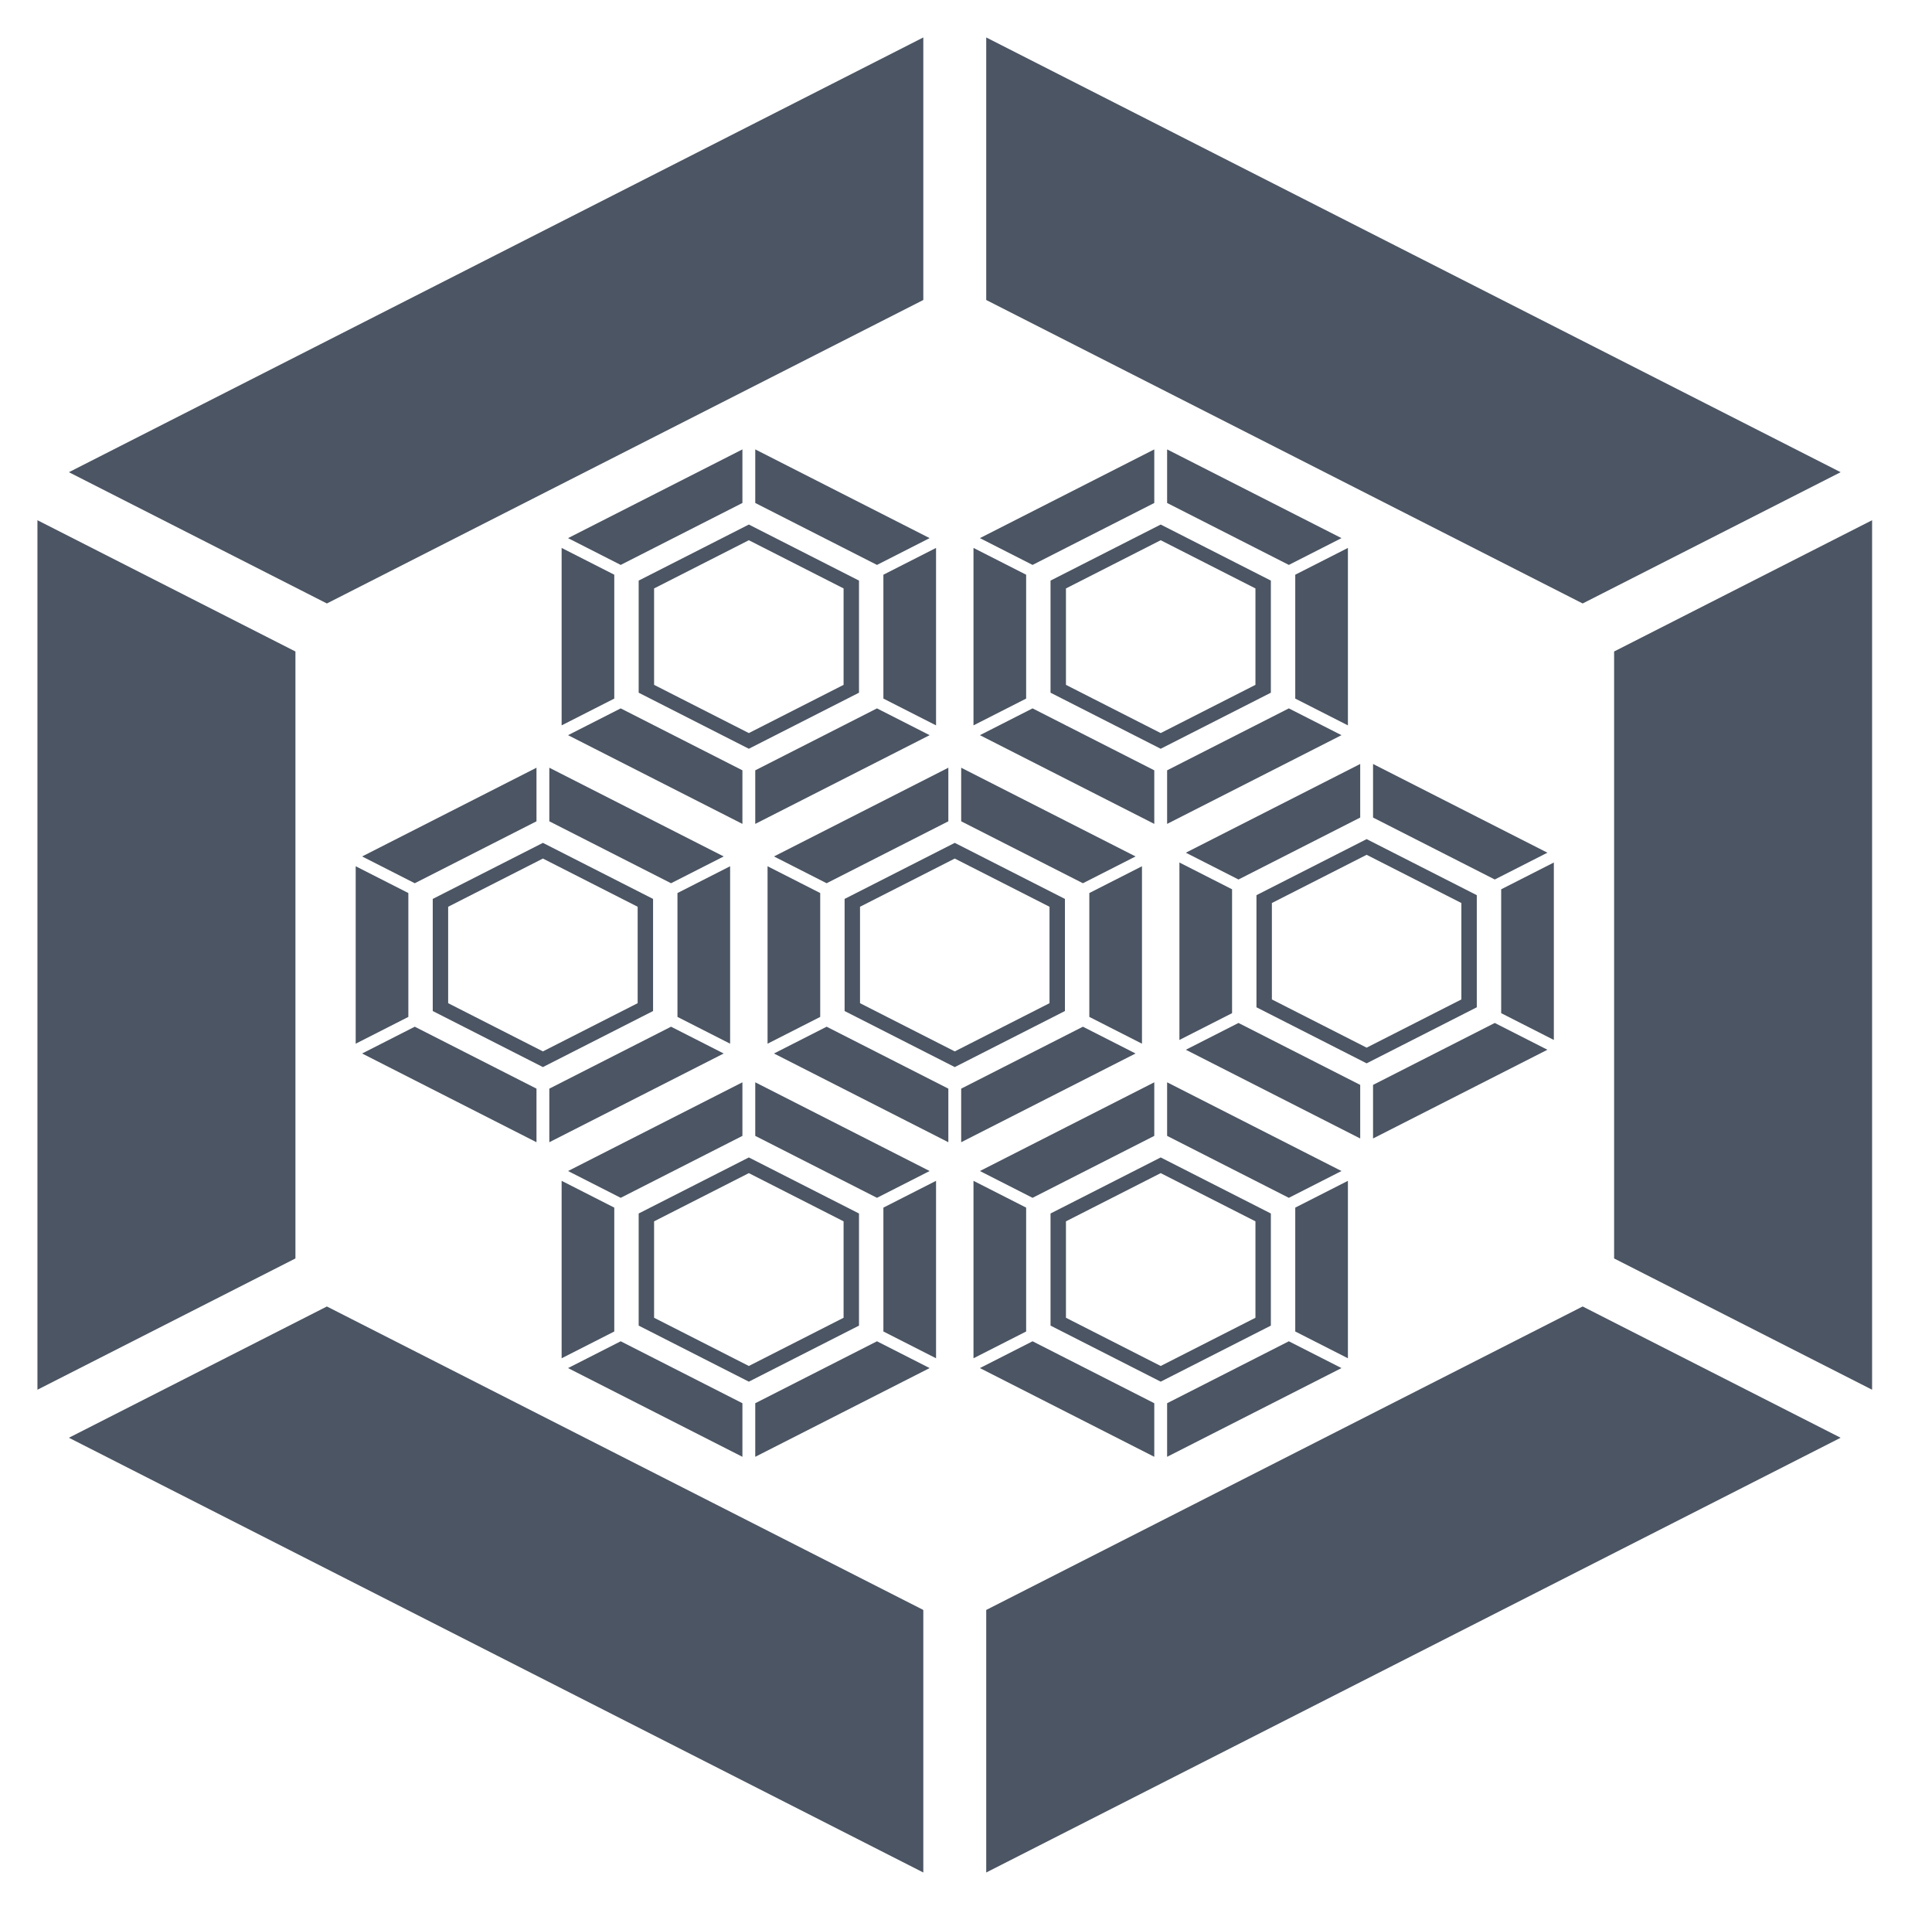 <?xml version="1.0" encoding="UTF-8"?> <svg xmlns="http://www.w3.org/2000/svg" xmlns:xlink="http://www.w3.org/1999/xlink" viewBox="0 0 516 510" width="516" height="510" fill="none"><rect id="фрейм 1" width="516" height="510" x="0" y="0" fill="rgb(255,255,255)" fill-opacity="0"></rect><path id="Форма 121" d="M263.402 10L377.5 68.044L491.596 126.088L422.696 161.14L263.402 80.104L263.402 10ZM500 138.912L500 255L500 371.088L431.098 336.035L431.098 173.964L500 138.912ZM491.596 383.911L377.5 441.955L263.402 500L263.402 429.895L422.694 348.86L491.596 383.911ZM246.598 500L132.5 441.955L18.403 383.912L87.305 348.86L246.598 429.895L246.598 500ZM10 371.088L10 255L10 138.912L78.903 173.964L78.903 336.035L10 371.088ZM18.403 126.088L132.5 68.044L246.598 10L246.598 80.104L87.305 161.14L18.403 126.088Z" fill="rgb(75,85,99)" fill-rule="evenodd"></path><path id="Форма 65" d="M201.715 120L225 131.846L248.285 143.691L234.224 150.845L201.715 134.307L201.715 120ZM250 146.309L250 170L250 193.691L235.938 186.538L235.938 153.462L250 146.309ZM248.285 196.308L225 208.154L201.715 220L201.715 205.693L234.223 189.155L248.285 196.308ZM198.285 220L175 208.154L151.715 196.309L165.777 189.155L198.285 205.693L198.285 220ZM150 193.691L150 170L150 146.309L164.062 153.462L164.062 186.538L150 193.691ZM151.715 143.691L175 131.846L198.285 120L198.285 134.307L165.776 150.845L151.715 143.691ZM200 140.065L170.578 155.032L170.578 184.968L200 199.935L229.422 184.968L229.422 155.032L200 140.065ZM200 144.252L174.694 157.126L174.694 182.874L200 195.748L225.306 182.874L225.306 157.126L200 144.252Z" fill="rgb(75,85,99)" fill-rule="evenodd"></path><path id="Форма 66" d="M146.715 205L170 216.846L193.285 228.691L179.224 235.845L146.715 219.307L146.715 205ZM195 231.309L195 255L195 278.691L180.938 271.538L180.938 238.462L195 231.309ZM193.285 281.308L170 293.154L146.715 305L146.715 290.693L179.223 274.155L193.285 281.308ZM143.285 305L120 293.154L96.715 281.309L110.777 274.155L143.285 290.693L143.285 305ZM95 278.691L95 255L95 231.309L109.062 238.462L109.062 271.538L95 278.691ZM96.715 228.691L120 216.846L143.285 205L143.285 219.307L110.776 235.845L96.715 228.691ZM145 225.065L115.578 240.032L115.578 269.968L145 284.935L174.422 269.968L174.422 240.032L145 225.065ZM145 229.252L119.694 242.126L119.694 267.874L145 280.748L170.306 267.874L170.306 242.126L145 229.252Z" fill="rgb(75,85,99)" fill-rule="evenodd"></path><path id="Форма 68" d="M311.715 120L335 131.846L358.285 143.691L344.224 150.845L311.715 134.307L311.715 120ZM360 146.309L360 170L360 193.691L345.938 186.538L345.938 153.462L360 146.309ZM358.285 196.308L335 208.154L311.715 220L311.715 205.693L344.223 189.155L358.285 196.308ZM308.285 220L285 208.154L261.715 196.309L275.777 189.155L308.285 205.693L308.285 220ZM260 193.691L260 170L260 146.309L274.062 153.462L274.062 186.538L260 193.691ZM261.715 143.691L285 131.846L308.285 120L308.285 134.307L275.776 150.845L261.715 143.691ZM310 140.065L280.578 155.032L280.578 184.968L310 199.935L339.422 184.968L339.422 155.032L310 140.065ZM310 144.252L284.694 157.126L284.694 182.874L310 195.748L335.306 182.874L335.306 157.126L310 144.252Z" fill="rgb(75,85,99)" fill-rule="evenodd"></path><path id="Форма 70" d="M256.715 205L280 216.846L303.285 228.691L289.224 235.845L256.715 219.307L256.715 205ZM305 231.309L305 255L305 278.691L290.938 271.538L290.938 238.462L305 231.309ZM303.285 281.308L280 293.154L256.715 305L256.715 290.693L289.223 274.155L303.285 281.308ZM253.285 305L230 293.154L206.715 281.309L220.777 274.155L253.285 290.693L253.285 305ZM205 278.691L205 255L205 231.309L219.062 238.462L219.062 271.538L205 278.691ZM206.715 228.691L230 216.846L253.285 205L253.285 219.307L220.776 235.845L206.715 228.691ZM255 225.065L225.578 240.032L225.578 269.968L255 284.935L284.422 269.968L284.422 240.032L255 225.065ZM255 229.252L229.694 242.126L229.694 267.874L255 280.748L280.306 267.874L280.306 242.126L255 229.252Z" fill="rgb(75,85,99)" fill-rule="evenodd"></path><path id="Форма 95" d="M201.715 289L225 300.846L248.285 312.691L234.224 319.845L201.715 303.307L201.715 289ZM250 315.309L250 339L250 362.691L235.938 355.538L235.938 322.462L250 315.309ZM248.285 365.308L225 377.154L201.715 389L201.715 374.693L234.223 358.155L248.285 365.308ZM198.285 389L175 377.154L151.715 365.309L165.777 358.155L198.285 374.693L198.285 389ZM150 362.691L150 339L150 315.309L164.062 322.462L164.062 355.538L150 362.691ZM151.715 312.691L175 300.846L198.285 289L198.285 303.307L165.776 319.845L151.715 312.691ZM200 309.065L170.578 324.032L170.578 353.968L200 368.935L229.422 353.968L229.422 324.032L200 309.065ZM200 313.252L174.694 326.126L174.694 351.874L200 364.748L225.306 351.874L225.306 326.126L200 313.252Z" fill="rgb(75,85,99)" fill-rule="evenodd"></path><path id="Форма 97" d="M311.715 289L335 300.846L358.285 312.691L344.224 319.845L311.715 303.307L311.715 289ZM360 315.309L360 339L360 362.691L345.938 355.538L345.938 322.462L360 315.309ZM358.285 365.308L335 377.154L311.715 389L311.715 374.693L344.223 358.155L358.285 365.308ZM308.285 389L285 377.154L261.715 365.309L275.777 358.155L308.285 374.693L308.285 389ZM260 362.691L260 339L260 315.309L274.062 322.462L274.062 355.538L260 362.691ZM261.715 312.691L285 300.846L308.285 289L308.285 303.307L275.776 319.845L261.715 312.691ZM310 309.065L280.578 324.032L280.578 353.968L310 368.935L339.422 353.968L339.422 324.032L310 309.065ZM310 313.252L284.694 326.126L284.694 351.874L310 364.748L335.306 351.874L335.306 326.126L310 313.252Z" fill="rgb(75,85,99)" fill-rule="evenodd"></path><path id="Форма 120" d="M366.715 204L390 215.846L413.285 227.691L399.224 234.845L366.715 218.307L366.715 204ZM415 230.309L415 254L415 277.691L400.938 270.538L400.938 237.462L415 230.309ZM413.285 280.308L390 292.154L366.715 304L366.715 289.693L399.223 273.155L413.285 280.308ZM363.285 304L340 292.154L316.715 280.309L330.777 273.155L363.285 289.693L363.285 304ZM315 277.691L315 254L315 230.309L329.062 237.462L329.062 270.538L315 277.691ZM316.715 227.691L340 215.846L363.285 204L363.285 218.307L330.776 234.845L316.715 227.691ZM365 224.065L335.578 239.032L335.578 268.968L365 283.935L394.422 268.968L394.422 239.032L365 224.065ZM365 228.252L339.694 241.126L339.694 266.874L365 279.748L390.306 266.874L390.306 241.126L365 228.252Z" fill="rgb(75,85,99)" fill-rule="evenodd"></path></svg> 